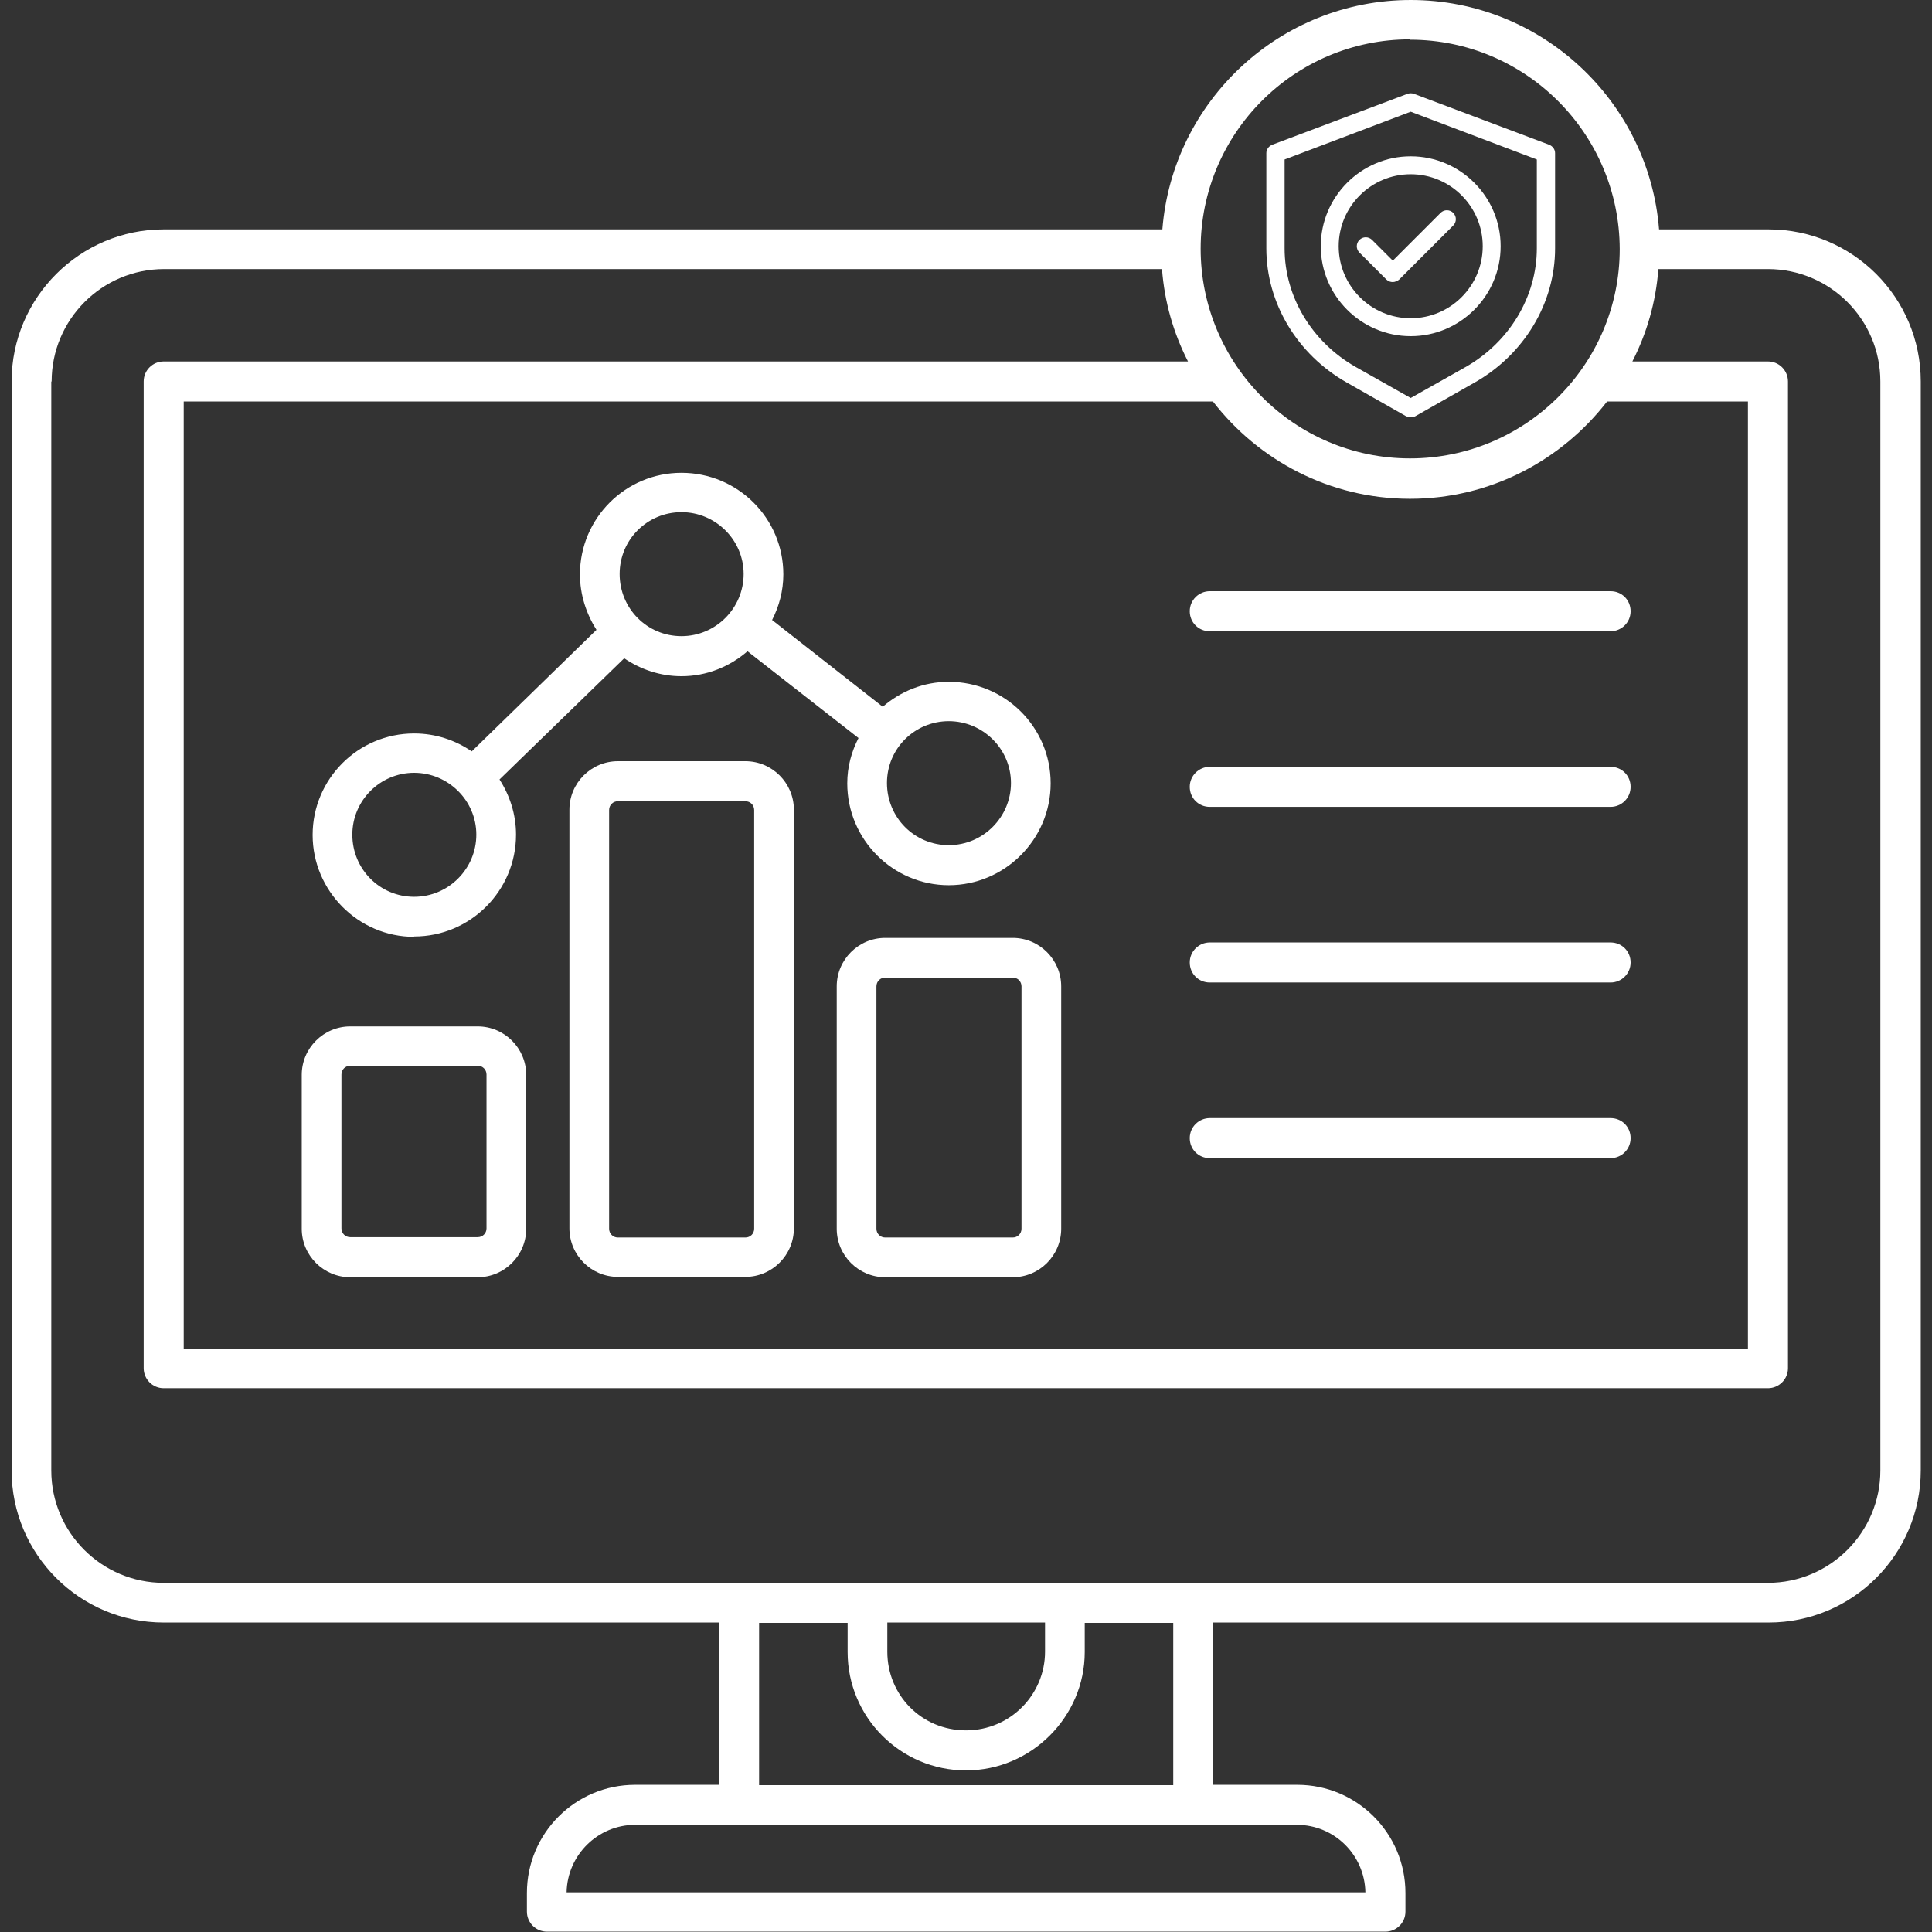 <?xml version="1.0" encoding="UTF-8"?> <svg xmlns="http://www.w3.org/2000/svg" id="Layer_1" viewBox="0 0 55 55"><rect x="0" y="0" width="55" height="55" fill="#333333" stroke="none"/><defs><style> .cls-1 { fill: #fff; } </style></defs><path class="cls-1" d="M44.1,4.12l-3.85-1.45c-.06-.02-.12-.02-.18,0l-3.85,1.45c-.1.04-.17.13-.17.24v2.71c0,1.56.88,3.02,2.29,3.82l1.69.96s.08.03.13.03.09-.01.13-.03l1.69-.96c1.41-.8,2.29-2.26,2.29-3.82v-2.71c0-.11-.07-.2-.17-.24h0ZM43.75,7.07c0,1.37-.78,2.67-2.03,3.38l-1.56.88-1.56-.88c-1.25-.71-2.03-2-2.03-3.38v-2.53l3.59-1.36,3.59,1.36v2.53Z"></path><path class="cls-1" d="M39.06,6.83c-.1-.1-.26-.1-.36,0s-.1.26,0,.36l.77.77c.05.05.12.07.18.07s.13-.03.18-.07l1.54-1.54c.1-.1.1-.26,0-.36s-.26-.1-.36,0l-1.36,1.36-.59-.59h0Z"></path><path class="cls-1" d="M37.6,7.01c0,1.41,1.15,2.56,2.56,2.56s2.56-1.15,2.56-2.56-1.15-2.56-2.56-2.56-2.56,1.15-2.56,2.56ZM42.21,7.01c0,1.13-.92,2.05-2.05,2.05s-2.05-.92-2.05-2.05.92-2.05,2.05-2.05,2.05.92,2.05,2.05Z"></path><g id="_x32_0_Strategy"><g><path class="cls-1" d="M34.44,17.97h11.41c.31,0,.57-.25.57-.57s-.25-.57-.57-.57h-11.41c-.31,0-.57.25-.57.57s.25.57.57.57Z"></path><path class="cls-1" d="M34.44,22.97h11.41c.31,0,.57-.25.57-.57s-.25-.57-.57-.57h-11.41c-.31,0-.57.25-.57.57s.25.57.57.57Z"></path><path class="cls-1" d="M34.44,27.97h11.41c.31,0,.57-.25.57-.57s-.25-.57-.57-.57h-11.41c-.31,0-.57.25-.57.57s.25.57.57.57Z"></path><path class="cls-1" d="M34.44,32.97h11.41c.31,0,.57-.25.57-.57s-.25-.57-.57-.57h-11.41c-.31,0-.57.25-.57.57s.25.57.57.57Z"></path><path class="cls-1" d="M11.79,26.66c1.6,0,2.9-1.3,2.9-2.9,0-.58-.18-1.12-.47-1.57l3.55-3.45c.47.32,1.03.51,1.63.51.72,0,1.37-.27,1.88-.71l3.16,2.47c-.2.39-.32.82-.32,1.29,0,1.6,1.3,2.9,2.89,2.9s2.9-1.3,2.9-2.9-1.3-2.89-2.9-2.89c-.72,0-1.37.27-1.88.71l-3.15-2.47c.2-.39.32-.83.32-1.3,0-1.6-1.3-2.89-2.9-2.89s-2.89,1.3-2.89,2.89c0,.58.18,1.12.47,1.58l-3.55,3.46c-.47-.32-1.03-.51-1.64-.51-1.6,0-2.89,1.3-2.89,2.89s1.3,2.9,2.89,2.9h0ZM27.01,20.53c.97,0,1.77.79,1.77,1.76s-.79,1.77-1.77,1.77-1.76-.79-1.76-1.77.79-1.76,1.76-1.76h0ZM19.4,14.58c.97,0,1.77.79,1.77,1.76s-.79,1.77-1.77,1.77-1.76-.79-1.76-1.77.79-1.76,1.76-1.76ZM11.79,22c.97,0,1.77.79,1.77,1.76s-.79,1.77-1.77,1.77-1.76-.79-1.76-1.77c0-.97.79-1.76,1.76-1.76Z"></path><path class="cls-1" d="M21.22,21.67h-3.63c-.76,0-1.38.62-1.38,1.38v11.92c0,.76.62,1.38,1.38,1.38h3.63c.76,0,1.38-.62,1.38-1.38v-11.92c0-.76-.62-1.38-1.38-1.38ZM21.47,34.98c0,.14-.11.25-.25.25h-3.63c-.14,0-.25-.11-.25-.25v-11.92c0-.14.11-.25.25-.25h3.63c.14,0,.25.11.25.25v11.92Z"></path><path class="cls-1" d="M9.97,36.36h3.63c.76,0,1.38-.62,1.38-1.38v-4.38c0-.76-.62-1.38-1.38-1.38h-3.63c-.76,0-1.38.62-1.38,1.38v4.38c0,.76.62,1.38,1.38,1.38ZM9.72,30.59c0-.14.11-.25.25-.25h3.63c.14,0,.25.11.25.25v4.38c0,.14-.11.25-.25.25h-3.63c-.14,0-.25-.11-.25-.25v-4.38Z"></path><path class="cls-1" d="M28.83,26.7h-3.63c-.76,0-1.38.62-1.38,1.38v6.9c0,.76.62,1.38,1.38,1.38h3.63c.76,0,1.38-.62,1.38-1.38v-6.9c0-.76-.62-1.38-1.38-1.38ZM29.08,34.98c0,.14-.11.25-.25.25h-3.63c-.14,0-.25-.11-.25-.25v-6.9c0-.14.11-.25.25-.25h3.63c.14,0,.25.11.25.25v6.9Z"></path><path class="cls-1" d="M4.66,46.19h15.81v4.62h-2.39c-1.7,0-3.08,1.38-3.08,3.08v.53c0,.31.25.57.57.57h23.87c.31,0,.57-.25.57-.57v-.53c0-1.7-1.38-3.08-3.08-3.08h-2.39v-4.62h15.81c2.39,0,4.33-1.94,4.33-4.33V10.86c0-2.39-1.94-4.33-4.33-4.33h-3.12c-.29-3.65-3.35-6.53-7.07-6.53s-6.78,2.88-7.07,6.53H4.66C2.28,6.53.33,8.47.33,10.86v31c0,2.39,1.94,4.33,4.33,4.33h0ZM38.87,53.87h-22.74c.02-1.06.89-1.92,1.95-1.92h18.84c1.07,0,1.93.86,1.95,1.92ZM33.4,50.82h-11.79v-4.62h2.52v.83c0,1.86,1.51,3.37,3.37,3.37s3.38-1.53,3.38-3.37v-.83h2.52v4.62h0ZM29.75,46.19v.83c0,1.21-.98,2.24-2.25,2.24s-2.24-1.01-2.24-2.24v-.83h4.49ZM40.14,14.2c2.28,0,4.31-1.09,5.61-2.77h4.01v26.96H5.23V11.43h29.3c1.3,1.68,3.33,2.77,5.61,2.77h0ZM40.14,1.13c3.29,0,5.96,2.67,5.97,5.96,0,0,0,0,0,0s0,0,0,0c0,3.29-2.68,5.96-5.97,5.96s-5.96-2.68-5.96-5.97c0-3.29,2.67-5.96,5.96-5.96h0ZM1.47,10.86c0-1.76,1.43-3.2,3.2-3.2h28.41c.07.94.33,1.83.74,2.63H4.66c-.31,0-.57.25-.57.57v28.09c0,.31.25.57.57.57h45.67c.31,0,.57-.25.57-.57V10.86c0-.31-.25-.57-.57-.57h-3.86c.41-.8.67-1.69.74-2.63h3.12c1.76,0,3.2,1.43,3.2,3.2v31c0,1.76-1.43,3.2-3.2,3.2H4.66c-1.76,0-3.2-1.43-3.2-3.2V10.86Z"></path></g></g></svg> 